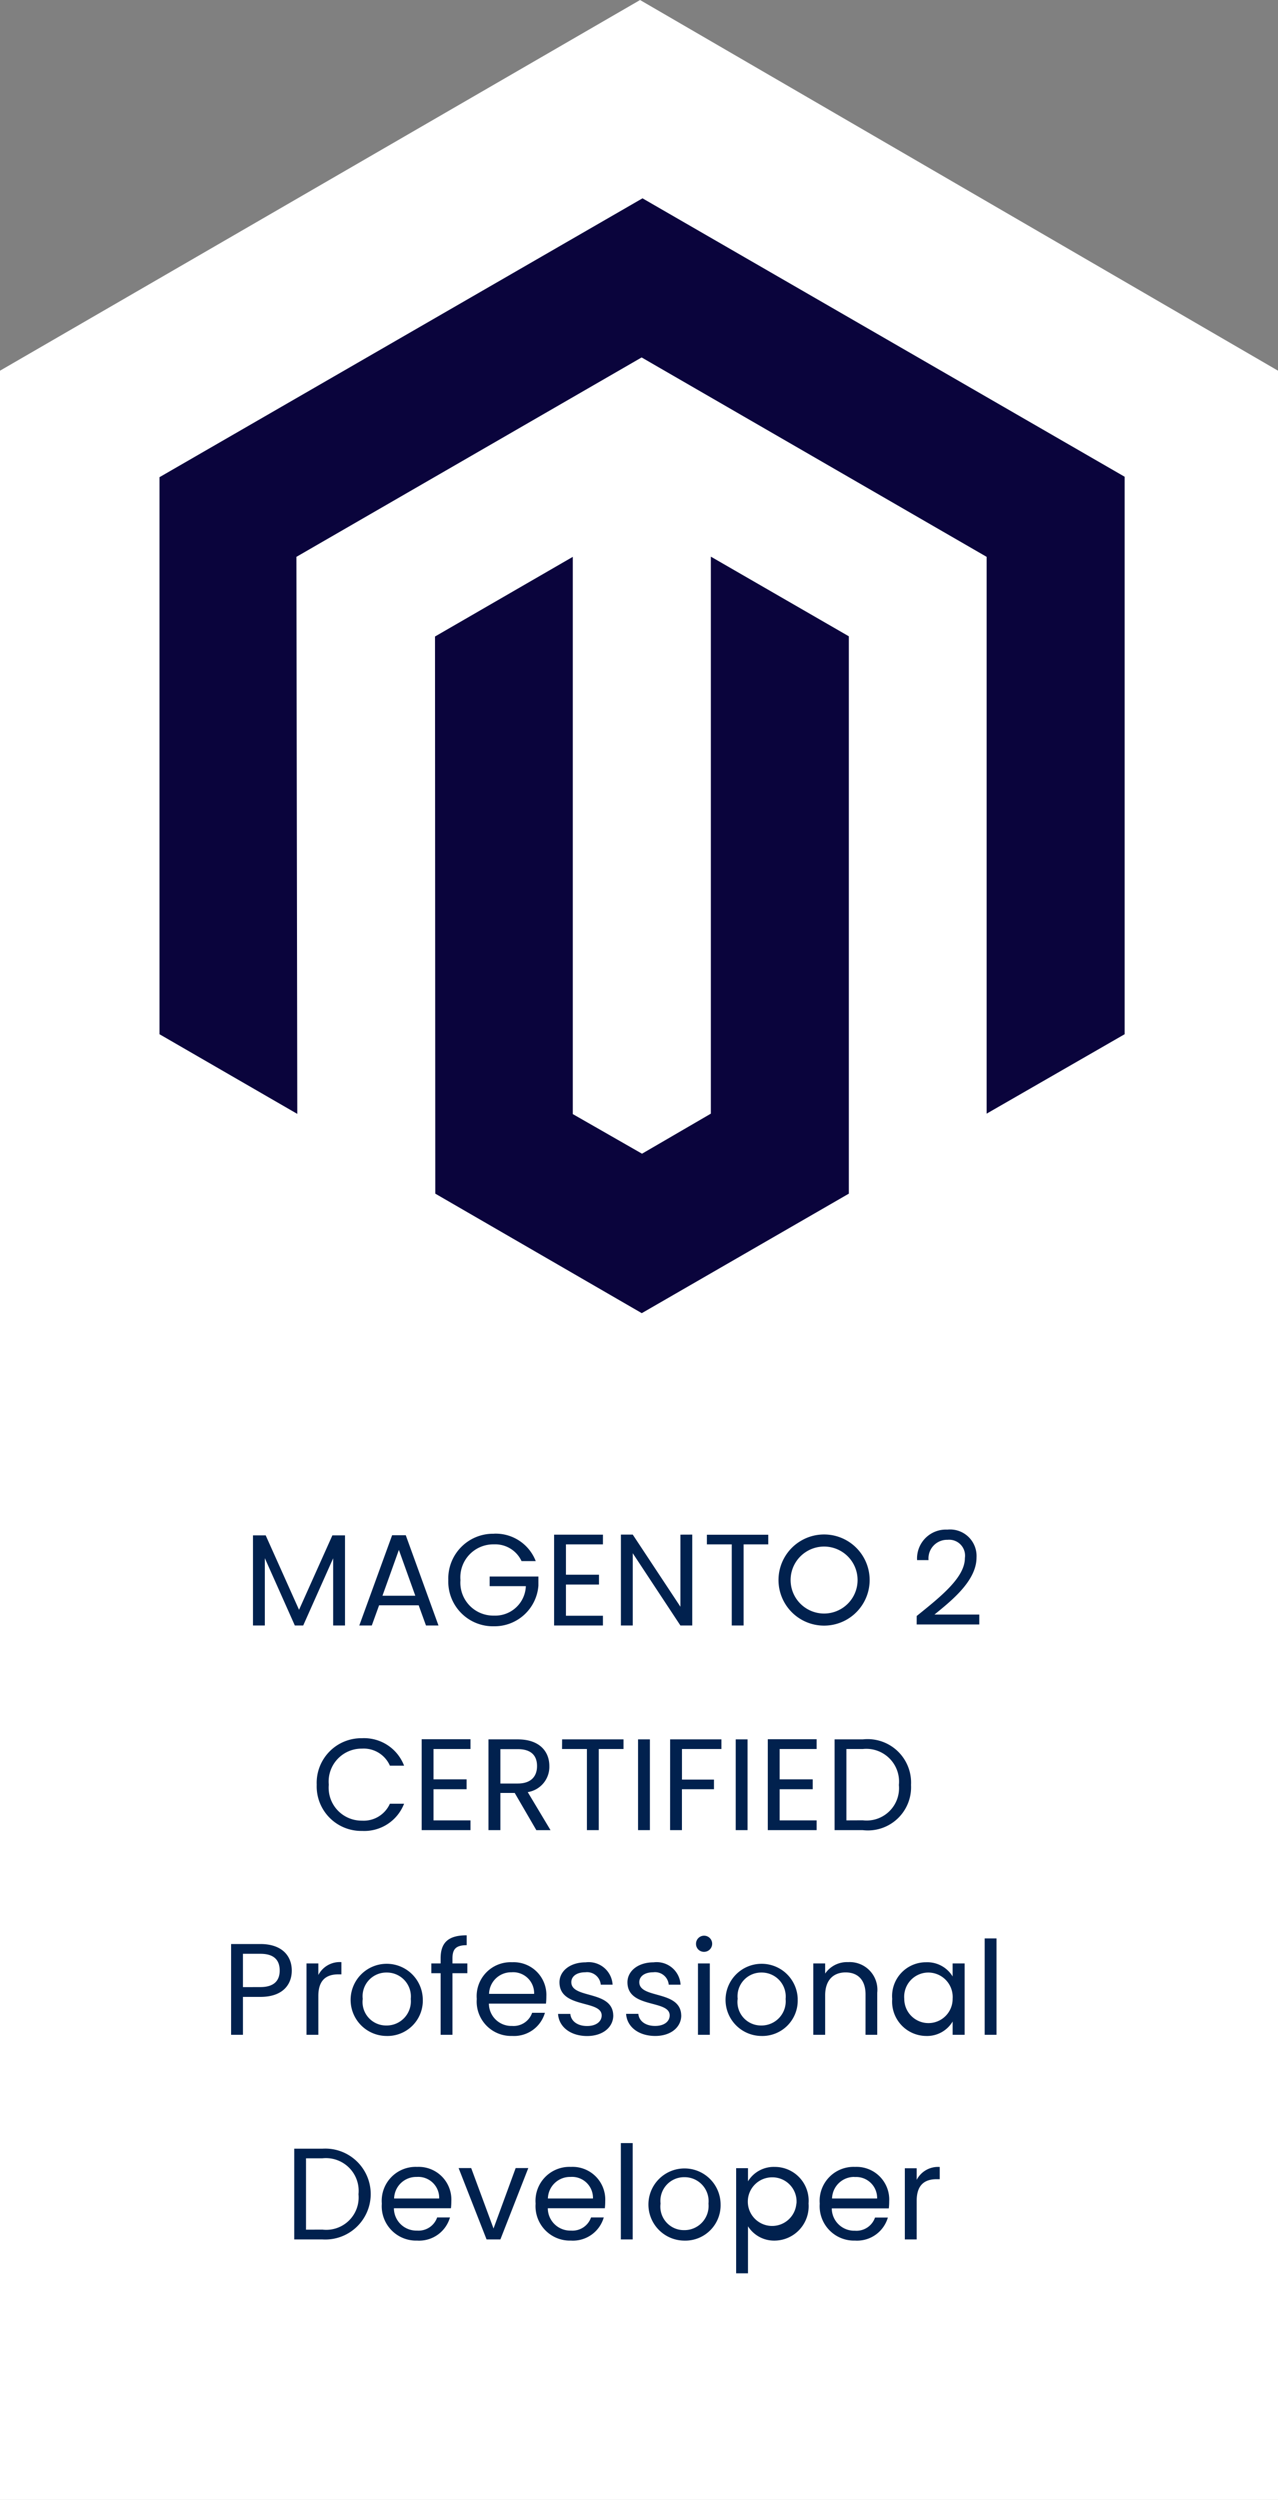 <svg xmlns="http://www.w3.org/2000/svg" width="68.7" height="134.372" viewBox="0 0 68.7 134.372"><rect x="0" y="0" width="68.7" height="134.372" fill="#808080" stroke="none"/><g id="Group_168" data-name="Group 168" transform="translate(-831.001 -10233.239)"><g id="Group_168-2" data-name="Group 168" transform="translate(243.984 217.239)"><path id="Path_952" data-name="Path 952" d="M5748.017,9570.9v114.448h68.7V9570.9l-34.293-19.924Z" transform="translate(-5161 465.025)" fill="#fff"></path><path id="Icon_awesome-magento" data-name="Icon awesome-magento" d="M52.043,14.965V44.931L44.625,49.2V19.271L26.079,8.553,7.522,19.271l.047,29.942L.162,44.931V14.989L26.126,0ZM29.8,49.2l-3.7,2.153-3.721-2.13V19.271l-7.407,4.282L14.987,53.5l11.1,6.424L37.218,53.5V23.542L29.8,19.26V49.2Z" transform="translate(595.429 10026.66)" fill="#0a043c"></path></g><path id="Path_38367" data-name="Path 38367" d="M21.6,7h.637V3.381L23.85,7H24.3l1.61-3.612V7h.637V2.156h-.679l-1.792,4-1.792-4H21.6Zm9.3,0h.672L29.814,2.149h-.735L27.315,7h.672l.392-1.085h2.128Zm-.574-1.6H28.561l.882-2.464Zm4.228-3.332A2.407,2.407,0,0,0,32.1,4.557a2.4,2.4,0,0,0,2.45,2.485,2.366,2.366,0,0,0,2.394-2.184v-.49H34.322v.518h1.946a1.645,1.645,0,0,1-1.715,1.582,1.77,1.77,0,0,1-1.8-1.911,1.772,1.772,0,0,1,1.8-1.918,1.557,1.557,0,0,1,1.484.9H36.8A2.307,2.307,0,0,0,34.553,2.065Zm5.859.049H37.787V7h2.625V6.475H38.424V4.8H40.2V4.27H38.424V2.639h1.988Zm4.165,0V5.992L42.015,2.114h-.637V7h.637V3.115L44.577,7h.637V2.114ZM46,2.639h1.337V7h.637V2.639H49.3V2.121H46Zm8.75,1.918a2.45,2.45,0,1,0-4.9,0,2.45,2.45,0,1,0,4.9,0Zm-4.249,0a1.8,1.8,0,1,1,3.6,0,1.8,1.8,0,1,1-3.6,0Zm6.776,2.387h3.367V6.412H58.234c.9-.735,2.261-1.806,2.261-3.066a1.424,1.424,0,0,0-1.568-1.5A1.551,1.551,0,0,0,57.3,3.486h.616a1,1,0,0,1,1.022-1.092.855.855,0,0,1,.931.98c0,1.036-1.26,2.044-2.59,3.115ZM25.026,15.557a2.394,2.394,0,0,0,2.436,2.485,2.294,2.294,0,0,0,2.261-1.463H28.96a1.54,1.54,0,0,1-1.5.91,1.77,1.77,0,0,1-1.785-1.932,1.772,1.772,0,0,1,1.785-1.939,1.535,1.535,0,0,1,1.5.917h.763a2.3,2.3,0,0,0-2.261-1.477A2.4,2.4,0,0,0,25.026,15.557Zm8.267-2.443H30.668V18h2.625v-.525H31.305V15.8h1.778V15.27H31.305V13.639h1.988Zm3.577,1.442c0,.546-.315.938-1.036.938H34.9V13.646h.938C36.562,13.646,36.87,14,36.87,14.556Zm-2.611-1.435V18H34.9V16h.77l1.162,2h.763l-1.225-2.044a1.376,1.376,0,0,0,1.162-1.4c0-.8-.546-1.435-1.694-1.435Zm3.955.518h1.337V18h.637V13.639h1.33v-.518h-3.3ZM42.3,18h.637V13.121H42.3Zm1.722,0h.637V15.8h1.722v-.518H44.661V13.639h2.121v-.518H44.024Zm3.528,0h.637V13.121h-.637ZM51.9,13.114H49.274V18H51.9v-.525H49.911V15.8h1.778V15.27H49.911V13.639H51.9Zm2.485.007H52.865V18h1.519a2.322,2.322,0,0,0,2.59-2.429A2.337,2.337,0,0,0,54.384,13.121ZM53.5,17.475V13.639h.882a1.76,1.76,0,0,1,1.939,1.932,1.74,1.74,0,0,1-1.939,1.9ZM21.061,26.438V24.646H22c.728,0,1.036.336,1.036.9,0,.546-.308.889-1.036.889Zm2.625-.889c0-.8-.539-1.428-1.687-1.428H20.424V29h.637V26.963H22C23.21,26.963,23.686,26.291,23.686,25.549Zm1.428,1.365c0-.889.462-1.162,1.071-1.162h.168v-.658a1.292,1.292,0,0,0-1.239.693v-.623h-.637V29h.637Zm5.614.161a1.94,1.94,0,1,0-1.967,1.988A1.9,1.9,0,0,0,30.728,27.075Zm-3.227,0a1.272,1.272,0,0,1,1.281-1.421,1.289,1.289,0,0,1,1.3,1.421A1.3,1.3,0,0,1,28.76,28.5,1.263,1.263,0,0,1,27.5,27.075ZM31.687,29h.637V25.689h.8v-.525h-.8v-.273c0-.5.189-.707.763-.707v-.532c-.98,0-1.4.385-1.4,1.239v.273h-.5v.525h.5ZM35.5,25.64A1.126,1.126,0,0,1,36.713,26.8H34.291A1.188,1.188,0,0,1,35.5,25.64Zm1.792,2.177h-.686a1.054,1.054,0,0,1-1.078.707,1.206,1.206,0,0,1-1.246-1.2H37.35a3.453,3.453,0,0,0,.021-.385A1.758,1.758,0,0,0,35.53,25.1a1.825,1.825,0,0,0-1.9,1.974,1.848,1.848,0,0,0,1.9,1.988A1.725,1.725,0,0,0,37.294,27.817Zm3.675.14c-.028-1.372-2.254-.875-2.254-1.785,0-.308.28-.532.749-.532a.738.738,0,0,1,.833.665h.637a1.287,1.287,0,0,0-1.449-1.2c-.854,0-1.407.483-1.407,1.071,0,1.428,2.268.931,2.268,1.785,0,.315-.28.567-.784.567-.539,0-.868-.28-.9-.651H38c.042.7.672,1.19,1.568,1.19C40.416,29.063,40.969,28.587,40.969,27.957Zm3.654,0c-.028-1.372-2.254-.875-2.254-1.785,0-.308.28-.532.749-.532a.738.738,0,0,1,.833.665h.637a1.287,1.287,0,0,0-1.449-1.2c-.854,0-1.407.483-1.407,1.071C41.731,27.6,44,27.1,44,27.957c0,.315-.28.567-.784.567-.539,0-.868-.28-.9-.651h-.658c.042.7.672,1.19,1.568,1.19C44.069,29.063,44.623,28.587,44.623,27.957Zm.9,1.043h.637V25.164h-.637Zm.329-4.459a.434.434,0,1,0-.434-.434A.424.424,0,0,0,45.847,24.541Zm5.033,2.534a1.94,1.94,0,1,0-1.967,1.988A1.9,1.9,0,0,0,50.881,27.075Zm-3.227,0a1.272,1.272,0,0,1,1.281-1.421,1.289,1.289,0,0,1,1.295,1.421A1.3,1.3,0,0,1,48.914,28.5,1.263,1.263,0,0,1,47.653,27.075ZM54.528,29h.63V26.739a1.488,1.488,0,0,0-1.568-1.645,1.417,1.417,0,0,0-1.232.616v-.546h-.637V29h.637V26.879c0-.826.448-1.232,1.1-1.232s1.071.4,1.071,1.183Zm1.435-1.932a1.845,1.845,0,0,0,1.813,1.995,1.6,1.6,0,0,0,1.435-.777V29h.644V25.164H59.21v.7a1.592,1.592,0,0,0-1.428-.763A1.818,1.818,0,0,0,55.962,27.068Zm3.248.007a1.3,1.3,0,1,1-2.6-.007,1.3,1.3,0,0,1,1.3-1.414A1.314,1.314,0,0,1,59.21,27.075ZM60.933,29h.637V23.82h-.637Zm-35.6,6.121H23.818V40h1.519a2.444,2.444,0,1,0,0-4.879Zm-.882,4.354V35.639h.882a1.76,1.76,0,0,1,1.939,1.932,1.74,1.74,0,0,1-1.939,1.9ZM30.4,36.64A1.126,1.126,0,0,1,31.609,37.8H29.187A1.188,1.188,0,0,1,30.4,36.64Zm1.792,2.177H31.5a1.054,1.054,0,0,1-1.078.707,1.206,1.206,0,0,1-1.246-1.2h3.066a3.453,3.453,0,0,0,.021-.385A1.758,1.758,0,0,0,30.426,36.1a1.825,1.825,0,0,0-1.9,1.974,1.848,1.848,0,0,0,1.9,1.988A1.725,1.725,0,0,0,32.19,38.817Zm.462-2.653L34.157,40H34.9l1.5-3.836h-.679l-1.19,3.248-1.2-3.248Zm6.013.476A1.126,1.126,0,0,1,39.876,37.8H37.454A1.188,1.188,0,0,1,38.665,36.64Zm1.792,2.177h-.686a1.054,1.054,0,0,1-1.078.707,1.206,1.206,0,0,1-1.246-1.2h3.066a3.454,3.454,0,0,0,.021-.385A1.758,1.758,0,0,0,38.693,36.1a1.825,1.825,0,0,0-1.9,1.974,1.848,1.848,0,0,0,1.9,1.988A1.725,1.725,0,0,0,40.457,38.817ZM41.375,40h.637V34.82h-.637Zm5.362-1.925a1.94,1.94,0,1,0-1.967,1.988A1.9,1.9,0,0,0,46.736,38.075Zm-3.227,0a1.272,1.272,0,0,1,1.281-1.421,1.289,1.289,0,0,1,1.295,1.421A1.3,1.3,0,0,1,44.77,39.5,1.263,1.263,0,0,1,43.509,38.075Zm4.7-1.2v-.707h-.637V41.82h.637V39.293a1.659,1.659,0,0,0,1.435.77,1.846,1.846,0,0,0,1.82-1.995,1.818,1.818,0,0,0-1.82-1.967A1.62,1.62,0,0,0,48.213,36.871Zm2.6,1.2a1.307,1.307,0,1,1-1.3-1.414A1.3,1.3,0,0,1,50.817,38.068Zm3.122-1.428A1.126,1.126,0,0,1,55.151,37.8H52.729A1.188,1.188,0,0,1,53.939,36.64Zm1.792,2.177h-.686a1.054,1.054,0,0,1-1.078.707,1.206,1.206,0,0,1-1.246-1.2h3.066a3.454,3.454,0,0,0,.021-.385A1.758,1.758,0,0,0,53.967,36.1a1.825,1.825,0,0,0-1.9,1.974,1.848,1.848,0,0,0,1.9,1.988A1.725,1.725,0,0,0,55.731,38.817Zm1.554-.9c0-.889.462-1.162,1.071-1.162h.168v-.658a1.292,1.292,0,0,0-1.239.693v-.623h-.637V40h.637Z" transform="translate(823 10313.611)" fill="#01214e"></path></g></svg>